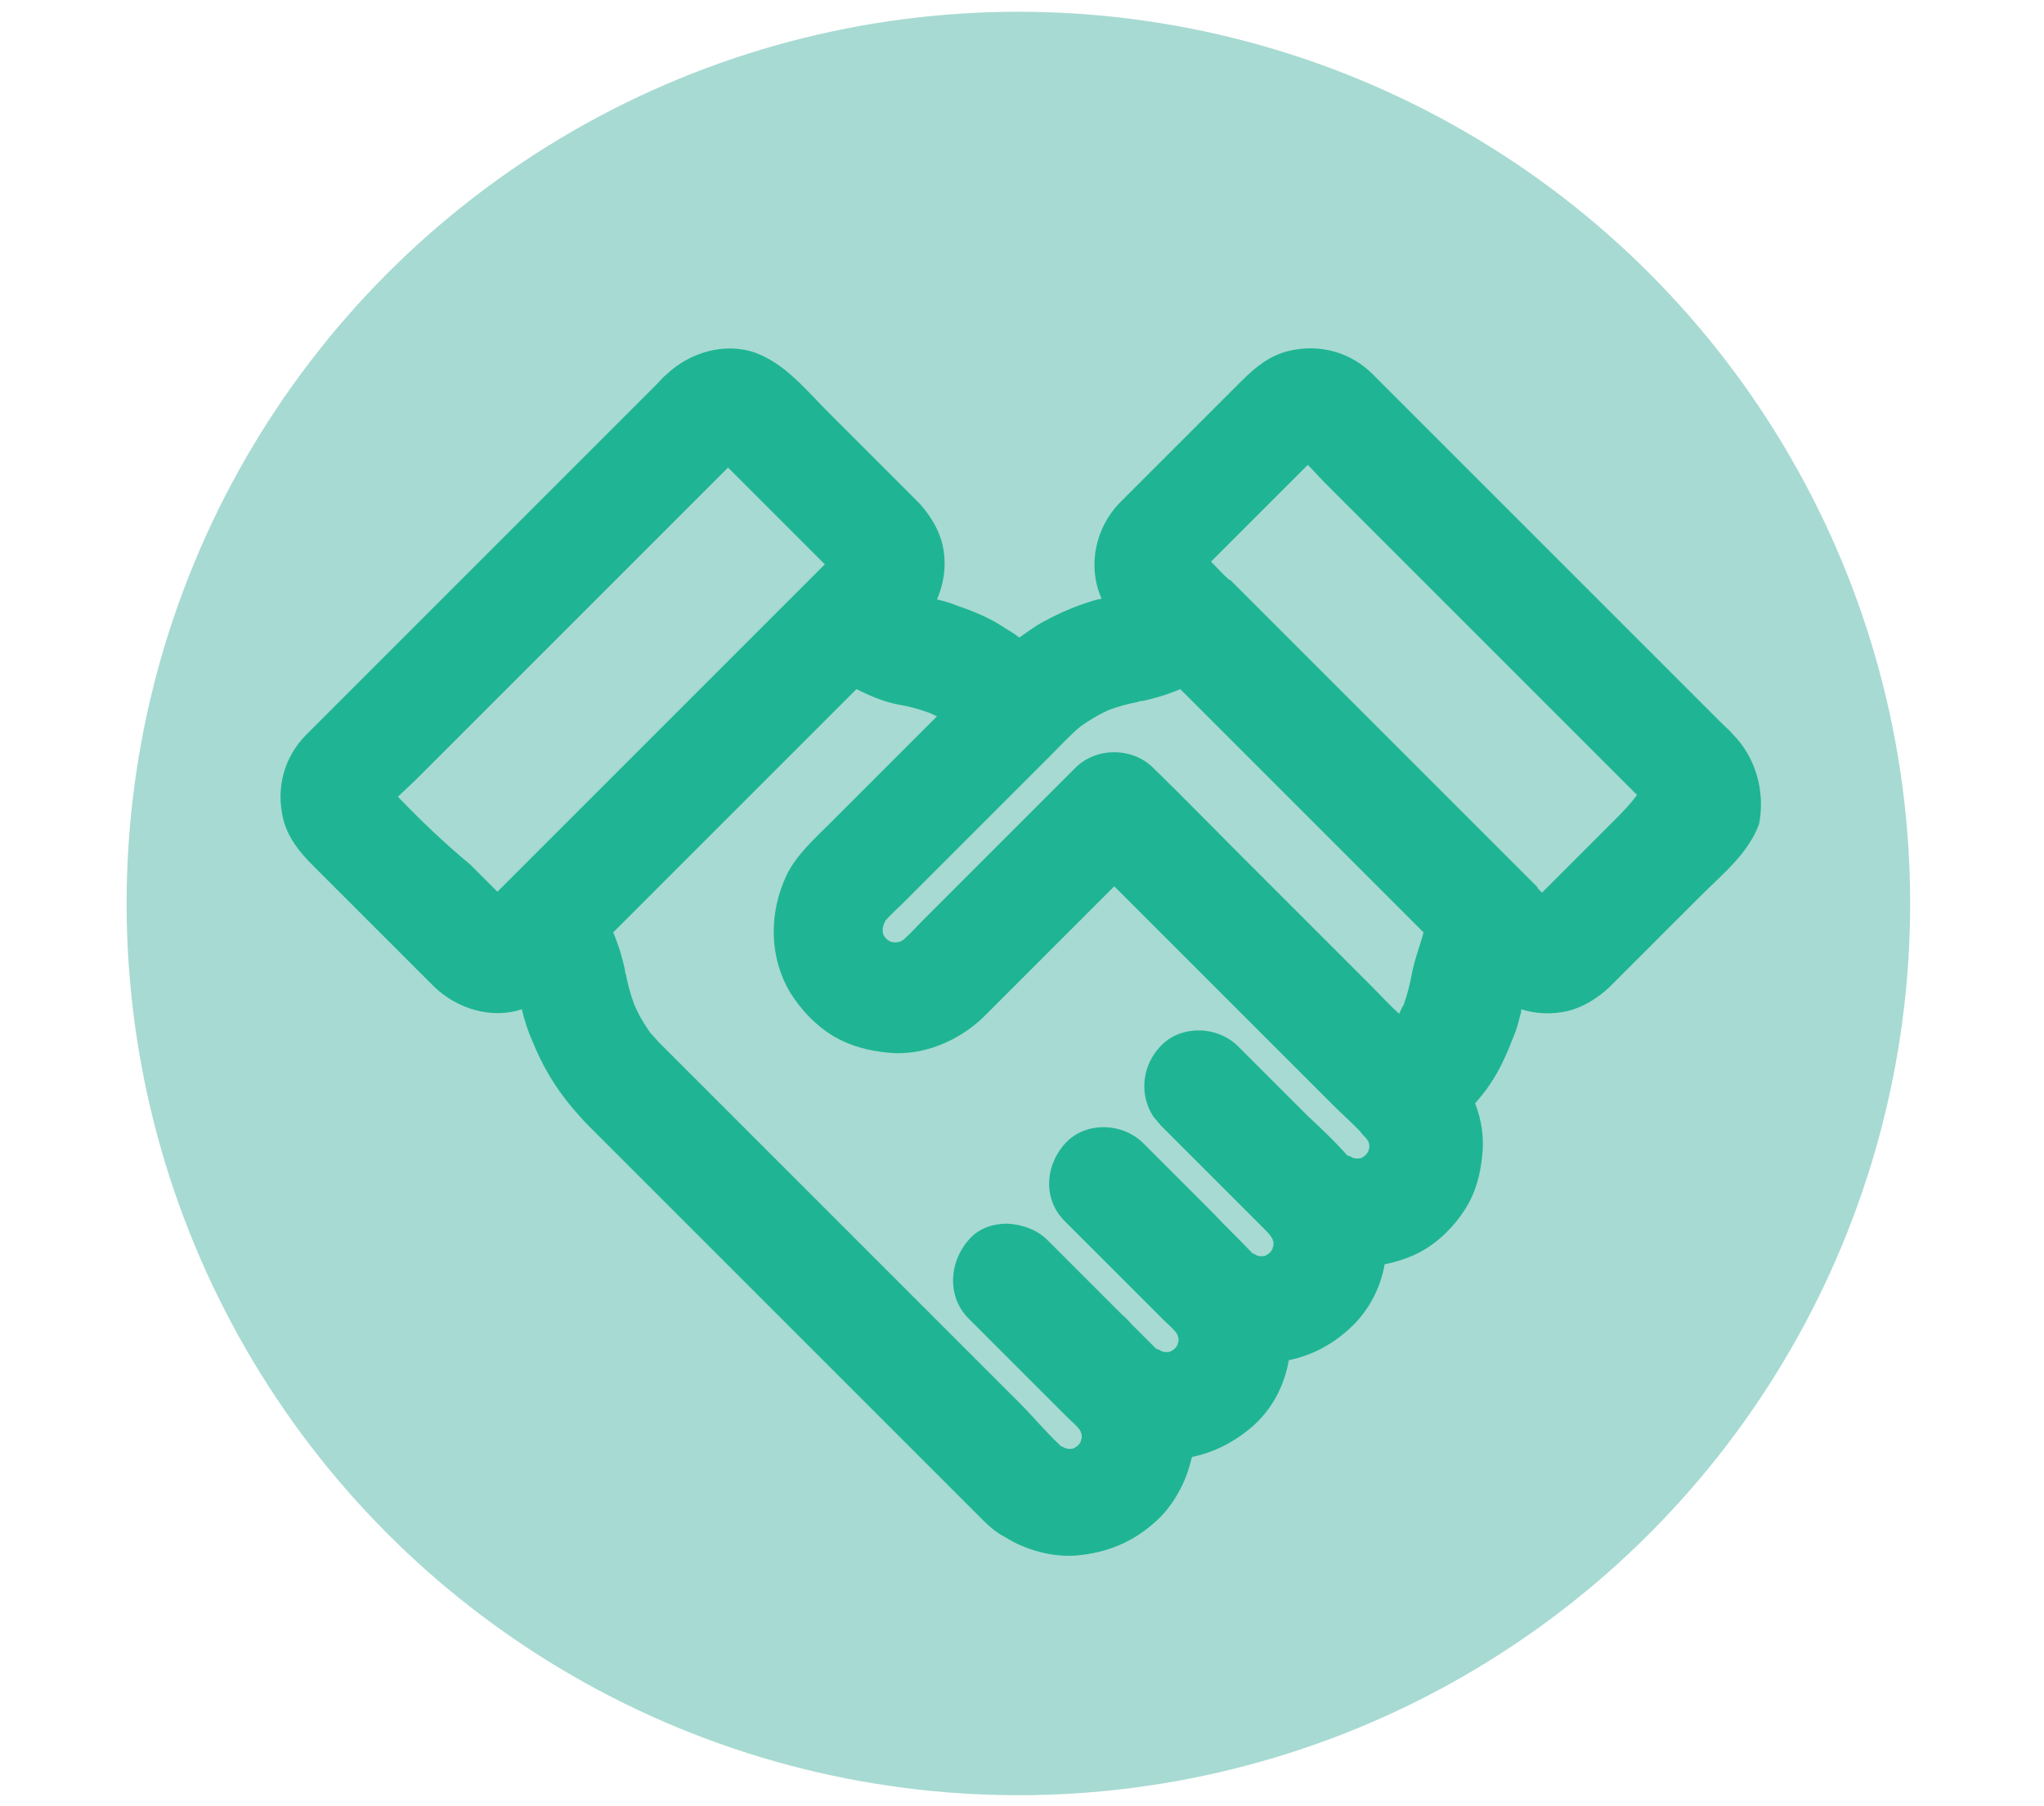 <?xml version="1.0" encoding="utf-8"?>
<!-- Generator: Adobe Illustrator 22.0.1, SVG Export Plug-In . SVG Version: 6.00 Build 0)  -->
<svg version="1.1" id="Layer_1" xmlns="http://www.w3.org/2000/svg" xmlns:xlink="http://www.w3.org/1999/xlink" x="0px" y="0px"
	 viewBox="0 0 226 199.7" style="enable-background:new 0 0 226 199.7;" xml:space="preserve">
<style type="text/css">
	.st0{fill:#A7DAD2;}
	.st1{fill:#1FB594;}
</style>
<g>
	<circle class="st0" cx="112.6" cy="99.9" r="98.6"/>
</g>
<path class="st1" d="M191.6,81.2c-0.3-0.4-0.7-0.7-1-1c-4.1-4.1-8.3-8.3-12.4-12.4c-5.6-5.6-11.1-11.1-16.7-16.7
	c-3.2-3.2-6.5-6.5-9.7-9.7c-2.5-2.5-5.9-3.4-9.3-2.6c-2.1,0.5-3.7,1.8-5.2,3.3c-2.4,2.4-4.9,4.9-7.3,7.3c-2.1,2.1-4.1,4.1-6.1,6.1
	c-2.8,2.8-3.7,7.1-2.1,10.7c-0.6,0.1-1.2,0.3-1.8,0.5c-1.8,0.6-3.5,1.4-5.1,2.3c-0.8,0.5-1.5,1-2.2,1.5c-0.5-0.4-1-0.7-1.5-1
	c-1.6-1.1-3.5-1.9-5.3-2.5c-0.7-0.3-1.4-0.5-2.2-0.7c0,0-0.1,0-0.1,0c0.8-1.9,1.1-4,0.6-6.1c-0.4-1.7-1.4-3.3-2.6-4.6
	c-0.7-0.7-1.4-1.4-2-2c-2.7-2.7-5.4-5.4-8.1-8.1c-2.4-2.4-4.7-5.3-8-6.5c-3.4-1.2-7.3,0-9.8,2.4c-0.4,0.3-0.7,0.7-1,1
	c-4.1,4.1-8.3,8.3-12.4,12.4c-5.6,5.6-11.1,11.1-16.7,16.7c-3.2,3.2-6.5,6.5-9.7,9.7c-2.5,2.5-3.4,5.9-2.6,9.3
	c0.5,2.1,1.8,3.7,3.3,5.2c2.4,2.4,4.9,4.9,7.3,7.3c2.1,2.1,4.1,4.1,6.1,6.1c2.6,2.5,6.4,3.6,9.7,2.5c0.3,1.3,0.7,2.5,1.2,3.6
	c1.1,2.7,2.4,4.9,4.3,7.2c0.6,0.7,1.2,1.4,1.9,2.1c1.6,1.6,3.1,3.1,4.7,4.7c6,6,12,12,18,18c5.7,5.7,11.5,11.5,17.2,17.2
	c1.2,1.2,2.4,2.4,3.6,3.6c0.8,0.8,1.6,1.5,2.6,2c2.2,1.4,5.2,2.2,7.8,2c3.3-0.3,6.1-1.4,8.6-3.6c1.9-1.6,3.4-4.2,4-6.6
	c0.1-0.2,0.1-0.5,0.2-0.7c2.4-0.5,4.6-1.6,6.6-3.3c2.2-1.9,3.6-4.5,4.1-7.4c2.4-0.5,4.6-1.6,6.5-3.3c2.2-1.9,3.6-4.5,4.1-7.3
	c1.4-0.3,2.7-0.7,4-1.4c2-1.1,3.7-2.8,4.9-4.7c1.2-1.9,1.7-3.9,1.9-6.1c0.2-1.9-0.1-3.8-0.8-5.6c0.6-0.7,1.2-1.4,1.7-2.2
	c1.1-1.6,1.9-3.5,2.6-5.3c0.3-0.7,0.5-1.5,0.7-2.3c0.1-0.2,0.1-0.4,0.1-0.6c1.6,0.5,3.3,0.6,5.1,0.2c1.7-0.4,3.3-1.4,4.6-2.6
	c0.7-0.7,1.4-1.4,2-2c2.7-2.7,5.4-5.4,8.1-8.1c2.4-2.4,5.3-4.7,6.5-8C195.2,87.5,194.1,83.7,191.6,81.2z M156.1,107.7
	C156.1,107.7,156.1,107.7,156.1,107.7c-0.2,1.1-0.5,2.3-0.9,3.4c-0.2,0.3-0.3,0.6-0.5,1c-1-0.9-1.9-1.9-2.9-2.9
	c-4.9-4.9-9.9-9.9-14.8-14.8c-3.1-3.1-6.2-6.3-9.4-9.4c0,0-0.1-0.1-0.1-0.1c-2.3-2.3-6.3-2.3-8.6,0c-5.6,5.6-11.2,11.2-16.8,16.8
	c-0.7,0.7-1.4,1.5-2.2,2.2c-0.1,0.1-0.2,0.1-0.3,0.2c-0.2,0-0.3,0.1-0.5,0.1c-0.1,0-0.2,0-0.3,0c-0.1,0-0.3-0.1-0.4-0.1
	c-0.1-0.1-0.2-0.1-0.3-0.2c-0.1-0.1-0.1-0.1-0.2-0.2c-0.1-0.1-0.1-0.2-0.2-0.3c-0.1-0.2-0.1-0.3-0.1-0.5c0-0.1,0-0.2,0-0.2
	c0-0.2,0.1-0.3,0.1-0.5c0.1-0.1,0.1-0.2,0.2-0.4c0.6-0.7,1.3-1.3,1.9-1.9c1.7-1.7,3.4-3.4,5.1-5.1c3.8-3.8,7.5-7.5,11.3-11.3
	c1.1-1.1,2.1-2.2,3.3-3.2c1-0.7,2-1.3,3.1-1.8c1.1-0.4,2.2-0.7,3.3-0.9c0,0,0,0-0.1,0c0.3-0.1,0.7-0.1,1-0.2
	c0.8-0.2,1.6-0.4,2.4-0.7c0.5-0.2,0.9-0.3,1.3-0.5c1.4,1.4,2.9,2.9,4.3,4.3c5.6,5.6,11.3,11.3,16.9,16.9c1.9,1.9,3.8,3.8,5.7,5.7
	C157,104.6,156.4,106.1,156.1,107.7z M44,88.1c0.7-0.7,1.4-1.3,2.1-2c3.2-3.2,6.4-6.4,9.6-9.6c3.9-3.9,7.8-7.8,11.7-11.7
	c3.4-3.4,6.7-6.7,10.1-10.1c1-1,2-2,3-3c1,1,2,2,3,3c2.6,2.6,5.1,5.1,7.7,7.7c-0.7,0.7-1.4,1.4-2.1,2.1c-3.2,3.2-6.4,6.4-9.6,9.6
	c-3.9,3.9-7.8,7.8-11.6,11.6c-3.3,3.3-6.7,6.7-10,10c-1,1-2,2-2.9,2.9c-1-1-2-2-3-3C49.1,93.2,46.5,90.7,44,88.1z M112.8,155.2
	c-3.6-3.6-7.2-7.2-10.7-10.7c-4.3-4.3-8.7-8.7-13-13c-3.7-3.7-7.4-7.4-11.1-11.1c-1.6-1.6-3.3-3.3-5-5c-0.4-0.4-0.7-0.8-1.1-1.2
	c-0.7-1-1.3-2-1.8-3.2c-0.4-1.1-0.7-2.2-0.9-3.3c0,0,0,0,0,0.1c-0.1-0.3-0.1-0.7-0.2-1c-0.2-0.8-0.4-1.6-0.7-2.4
	c-0.2-0.5-0.3-0.9-0.5-1.3c1.7-1.7,3.5-3.5,5.2-5.2c5.6-5.6,11.3-11.3,16.9-16.9c1.6-1.6,3.2-3.2,4.8-4.8c1.4,0.7,3,1.4,4.6,1.7
	c0,0,0,0,0,0c1.2,0.2,2.3,0.5,3.4,0.9c0.3,0.1,0.6,0.3,0.9,0.4c-4,4-7.9,7.9-11.9,11.9c-1.7,1.7-3.6,3.4-4.7,5.6
	c-2,4.2-2,9.1,0.4,13.1c1.2,1.9,2.8,3.6,4.8,4.8c1.9,1.1,3.9,1.6,6,1.8c3.8,0.4,7.8-1.3,10.5-3.9c0.3-0.3,0.6-0.6,0.9-0.9
	c1.9-1.9,3.8-3.8,5.7-5.7c2.6-2.6,5.3-5.3,7.9-7.9c2.2,2.2,4.5,4.5,6.8,6.8c5.7,5.7,11.5,11.5,17.2,17.2c1,1,2,1.9,3,2.9
	c0.2,0.2,0.4,0.5,0.6,0.7c0,0,0,0,0.1,0.1c0,0,0.1,0.1,0.1,0.1c0.1,0.1,0.2,0.3,0.3,0.4c0,0.1,0.1,0.3,0.1,0.4c0,0.1,0,0.2,0,0.3
	c0,0.1-0.1,0.2-0.1,0.4c-0.1,0.1-0.1,0.2-0.2,0.3c-0.1,0.1-0.1,0.1-0.2,0.2c-0.1,0.1-0.2,0.1-0.3,0.2c-0.2,0.1-0.3,0.1-0.5,0.1
	c-0.1,0-0.1,0-0.2,0c-0.1,0-0.3-0.1-0.4-0.1c-0.1-0.1-0.3-0.2-0.4-0.2c0,0,0,0-0.1,0c-1.4-1.6-2.9-3-4.4-4.4
	c-2.6-2.6-5.1-5.1-7.7-7.7c-2.3-2.3-6.4-2.4-8.6,0c-1.9,2-2.3,4.9-1.1,7.2c0.2,0.4,0.4,0.7,0.7,1c0.1,0.2,0.3,0.3,0.4,0.5
	c3.8,3.8,7.6,7.6,11.4,11.4c0.1,0.1,0.2,0.2,0.2,0.2c0.2,0.2,0.4,0.4,0.6,0.7c0.1,0.1,0.1,0.2,0.2,0.3c0,0.1,0.1,0.3,0.1,0.4
	c0,0.1,0,0.2,0,0.3c0,0.1-0.1,0.2-0.1,0.4c-0.1,0.1-0.1,0.2-0.2,0.3c-0.1,0.1-0.1,0.1-0.2,0.2c-0.1,0.1-0.2,0.1-0.3,0.2
	c-0.2,0.1-0.3,0.1-0.5,0.1c-0.1,0-0.1,0-0.2,0c-0.1,0-0.3-0.1-0.4-0.1c-0.1-0.1-0.3-0.2-0.4-0.2c0,0-0.1-0.1-0.1-0.1
	c-1.4-1.5-2.9-2.9-4.3-4.4c-2-2-4.1-4.1-6.1-6.1c-0.5-0.5-1.1-1.1-1.6-1.6c-2.3-2.3-6.4-2.4-8.6,0c-2.3,2.5-2.5,6.3,0,8.7
	c3.6,3.6,7.2,7.2,10.8,10.8c0.5,0.5,1,0.9,1.4,1.4c0.1,0.1,0.1,0.2,0.2,0.3c0,0.1,0.1,0.3,0.1,0.4c0,0.1,0,0.2,0,0.3
	c0,0.1-0.1,0.2-0.1,0.4c-0.1,0.1-0.1,0.2-0.2,0.3c-0.1,0.1-0.1,0.1-0.2,0.2c-0.1,0.1-0.2,0.1-0.3,0.2c-0.2,0.1-0.3,0.1-0.5,0.1
	c-0.1,0-0.1,0-0.2,0c-0.1,0-0.3-0.1-0.4-0.1c-0.1-0.1-0.3-0.2-0.4-0.2c-0.1,0-0.1-0.1-0.2-0.1c-0.9-0.9-1.8-1.8-2.7-2.7c0,0,0,0,0,0
	c-0.3-0.3-0.6-0.7-1-1c-2.2-2.2-4.5-4.5-6.7-6.7c-0.5-0.5-1.1-1.1-1.6-1.6c-1.1-1.1-2.7-1.7-4.4-1.8c-1.6,0-3.2,0.5-4.3,1.8
	c-2.2,2.5-2.4,6.3,0,8.7c3.6,3.6,7.2,7.2,10.8,10.8c0.5,0.5,1,0.9,1.4,1.4c0.1,0.1,0.1,0.2,0.2,0.3c0,0.1,0.1,0.3,0.1,0.4
	c0,0.1,0,0.2,0,0.3c0,0.1-0.1,0.2-0.1,0.4c-0.1,0.1-0.1,0.2-0.2,0.3c-0.1,0.1-0.1,0.1-0.2,0.2c-0.1,0.1-0.2,0.1-0.3,0.2
	c-0.2,0.1-0.3,0.1-0.5,0.1c-0.1,0-0.1,0-0.2,0c-0.1,0-0.3-0.1-0.4-0.1c-0.1-0.1-0.2-0.1-0.4-0.2
	C115.5,158.2,114.2,156.6,112.8,155.2z M178.2,91c-2.6,2.6-5.1,5.1-7.7,7.7c-0.1-0.1-0.2-0.2-0.4-0.4c-0.1-0.1-0.1-0.1-0.1-0.2
	c-3.8-3.8-7.6-7.6-11.5-11.5c-6.1-6.1-12.1-12.1-18.2-18.2c-1.4-1.4-2.8-2.8-4.2-4.2c0,0-0.1-0.1-0.2-0.1c-0.7-0.6-1.3-1.3-2-2
	c1-1,2-2,3-3c2.6-2.6,5.1-5.1,7.7-7.7c0.7,0.7,1.3,1.4,2,2.1c3.2,3.2,6.4,6.4,9.6,9.6c3.9,3.9,7.8,7.8,11.7,11.7
	c3.4,3.4,6.7,6.7,10.1,10.1c1,1,2,2,3,3C180.2,89,179.2,90,178.2,91z"/>
</svg>
